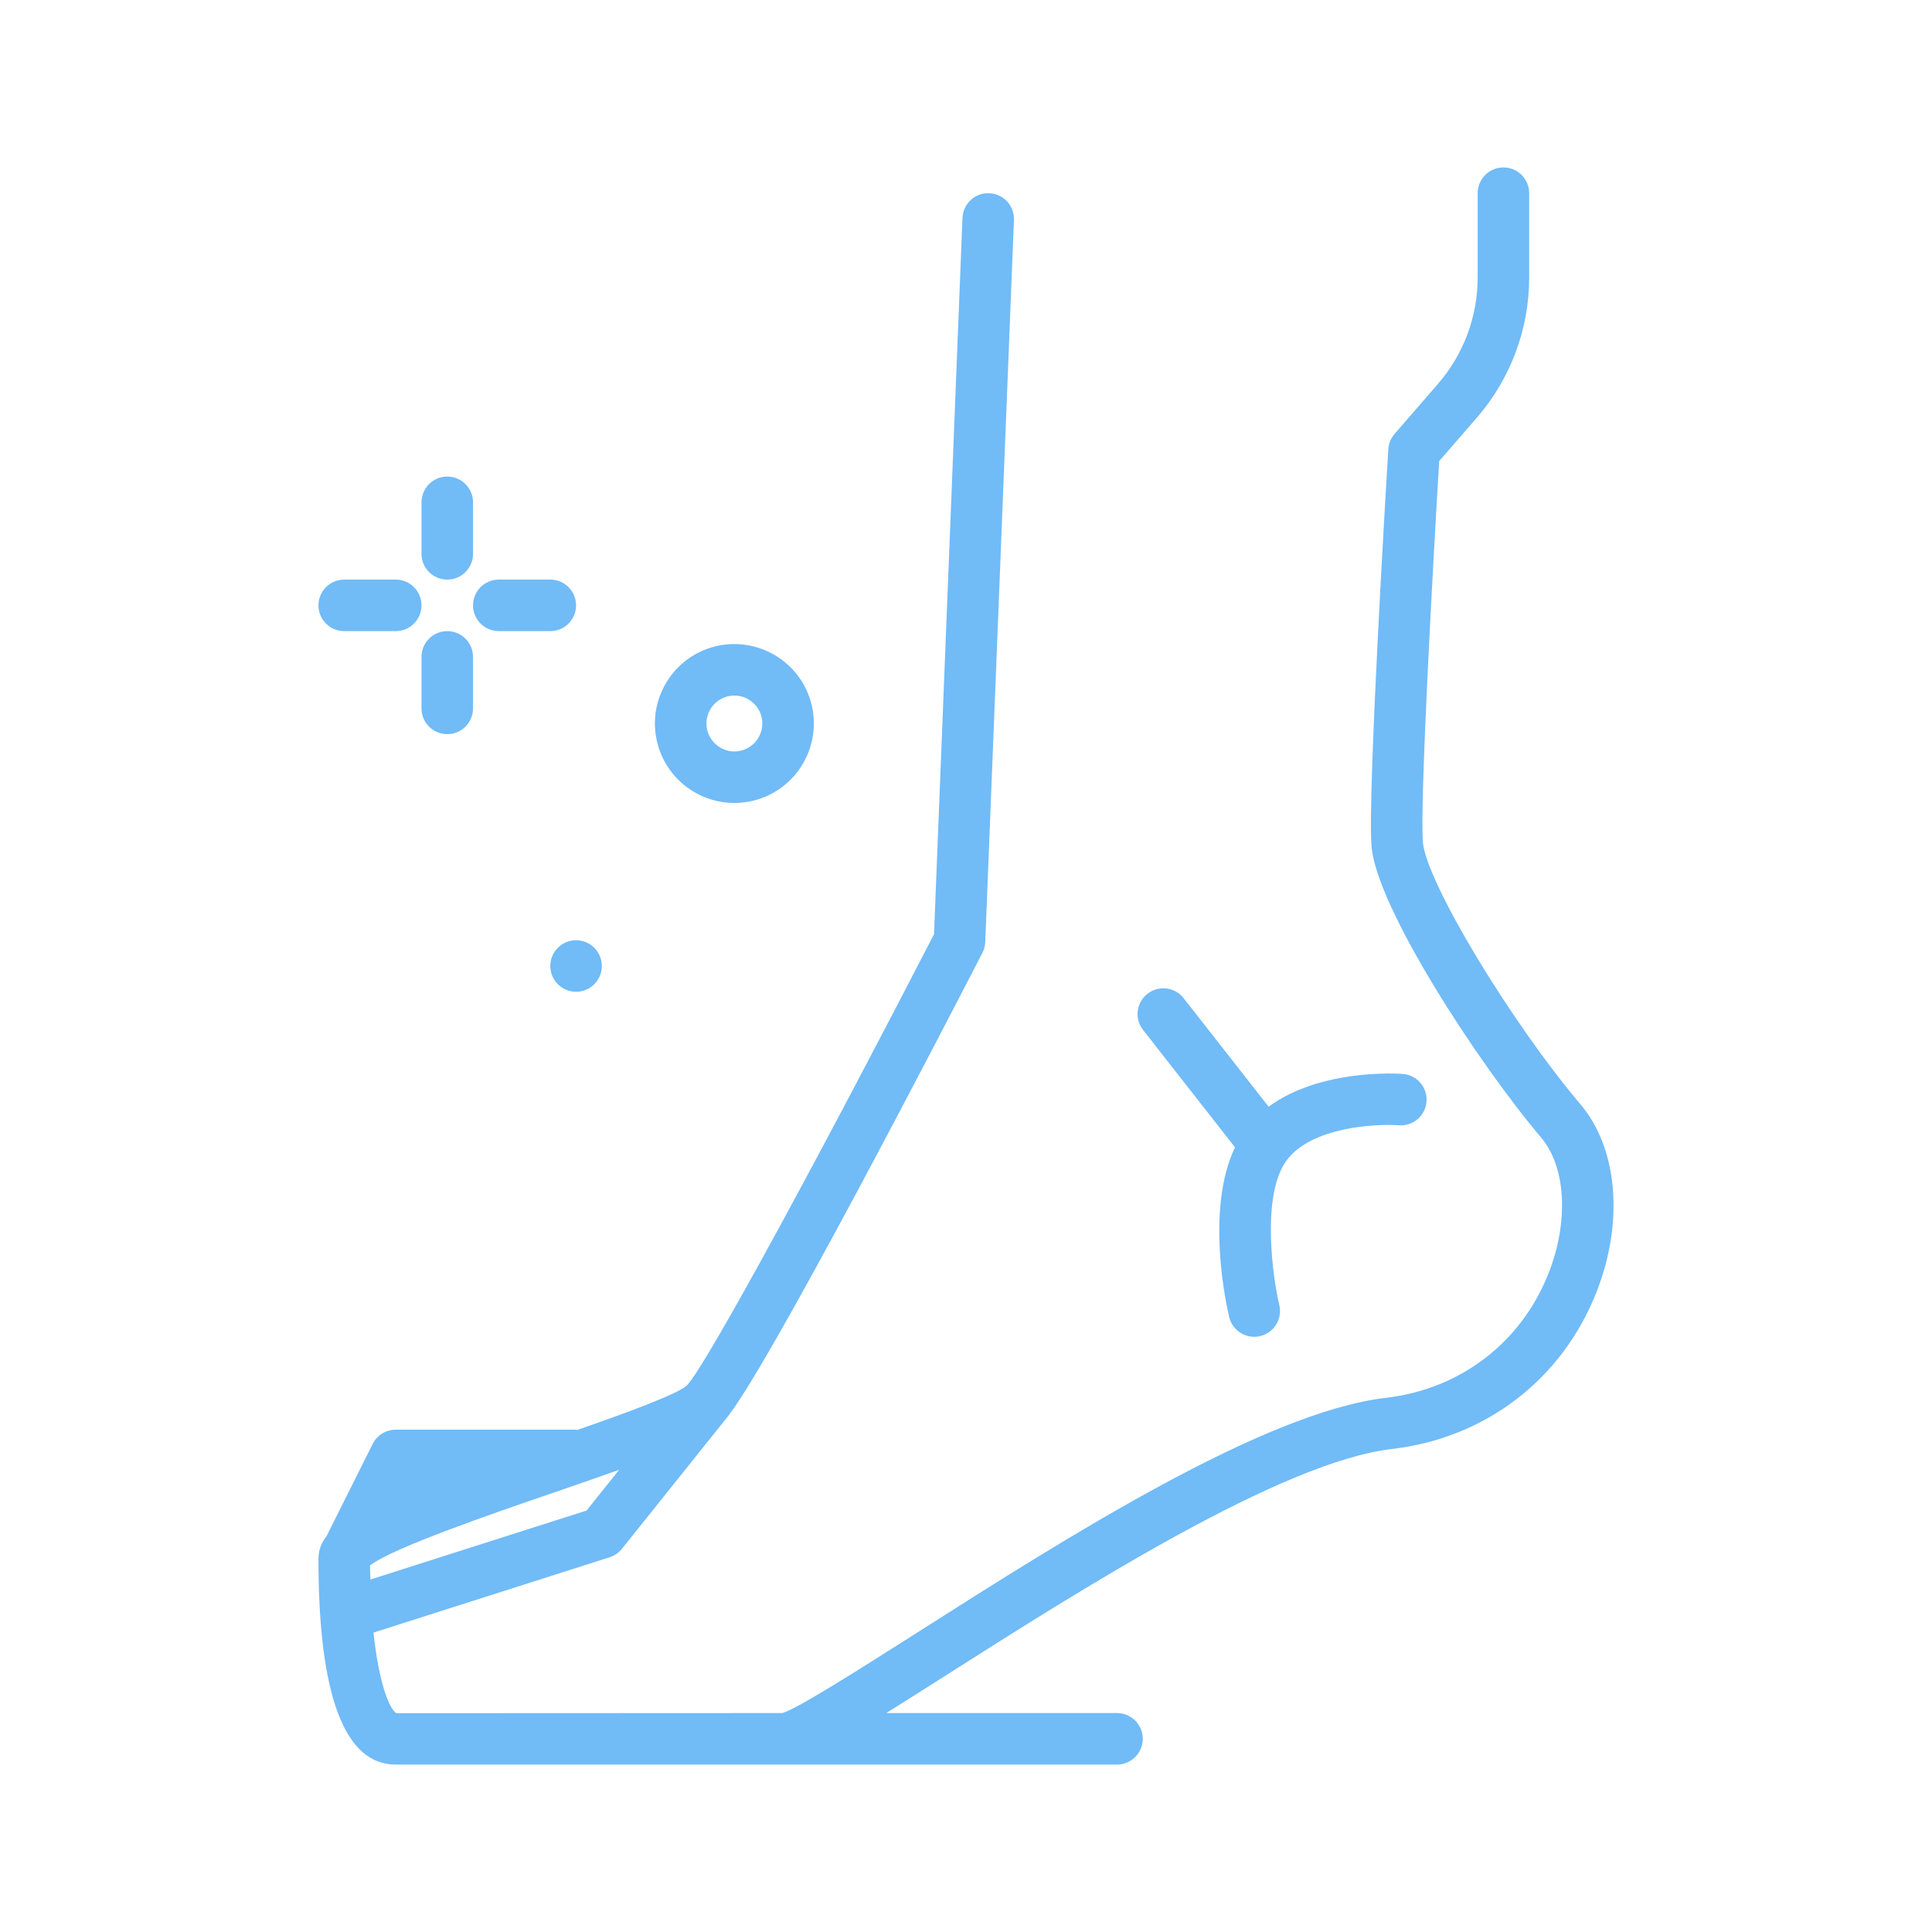 <?xml version="1.0" encoding="UTF-8"?> <svg xmlns="http://www.w3.org/2000/svg" width="512" height="512" viewBox="0 0 512 512" fill="none"> <path d="M194.635 212.794C196.652 212.794 198.705 212.5 200.731 211.888C211.842 208.517 218.141 196.738 214.775 185.627C211.408 174.513 199.625 168.228 188.518 171.583C183.136 173.213 178.708 176.843 176.055 181.803C173.401 186.762 172.841 192.459 174.471 197.842C177.225 206.926 185.598 212.794 194.635 212.794V212.794ZM188.095 188.244C189.029 186.501 190.582 185.223 192.474 184.651C193.188 184.434 193.908 184.33 194.618 184.33C197.794 184.33 200.738 186.394 201.707 189.587C202.89 193.493 200.677 197.637 196.77 198.82C192.87 200.016 188.72 197.789 187.537 193.882C186.965 191.99 187.162 189.986 188.095 188.244V188.244Z" fill="#71BBF7"></path> <path d="M152.661 262.827C156.432 262.827 159.488 259.77 159.488 256C159.488 252.23 156.432 249.173 152.661 249.173C148.891 249.173 145.835 252.23 145.835 256C145.835 259.77 148.891 262.827 152.661 262.827Z" fill="#71BBF7"></path> <path d="M118.528 153.6C122.298 153.6 125.355 150.543 125.355 146.773V133.12C125.355 129.35 122.298 126.293 118.528 126.293C114.758 126.293 111.701 129.35 111.701 133.12V146.773C111.701 150.543 114.758 153.6 118.528 153.6Z" fill="#71BBF7"></path> <path d="M118.528 167.253C114.758 167.253 111.701 170.31 111.701 174.08V187.733C111.701 191.503 114.758 194.56 118.528 194.56C122.298 194.56 125.355 191.503 125.355 187.733V174.08C125.355 170.31 122.298 167.253 118.528 167.253Z" fill="#71BBF7"></path> <path d="M91.221 167.253H104.875C108.645 167.253 111.701 164.197 111.701 160.427C111.701 156.657 108.645 153.6 104.875 153.6H91.221C87.451 153.6 84.395 156.657 84.395 160.427C84.395 164.197 87.451 167.253 91.221 167.253Z" fill="#71BBF7"></path> <path d="M132.181 167.253H145.835C149.605 167.253 152.661 164.197 152.661 160.427C152.661 156.657 149.605 153.6 145.835 153.6H132.181C128.411 153.6 125.355 156.657 125.355 160.427C125.355 164.197 128.411 167.253 132.181 167.253Z" fill="#71BBF7"></path> <path d="M418.855 292.67C400.201 270.616 377.948 233.622 377.085 223.227C376.231 212.994 379.785 148.951 381.401 122.191L391.371 110.701C400.317 100.388 405.248 87.192 405.248 73.539V51.2C405.248 47.43 402.191 44.373 398.421 44.373C394.651 44.373 391.595 47.43 391.595 51.2V73.537C391.595 83.903 387.852 93.923 381.058 101.753L369.572 114.994C368.589 116.127 368.005 117.554 367.915 119.05C367.684 122.786 362.337 210.686 363.477 224.36C364.807 240.35 391.414 281.373 408.428 301.49C415.017 309.276 415.79 323.746 410.358 337.49C403.108 355.83 387 368.147 367.268 370.441C334.942 374.201 282.315 407.68 243.888 432.13C228.374 442 210.787 453.187 207.275 453.974L105.074 454.02C103.412 453.165 100.477 446.811 98.983 432.654L161.562 412.689C162.845 412.28 163.978 411.503 164.818 410.45L192.125 376.317C192.13 376.31 192.13 376.301 192.135 376.296C202.457 364.498 250.65 271.338 260.354 252.493C260.811 251.606 261.067 250.633 261.103 249.636L268.706 58.297C268.856 54.53 265.926 51.357 262.156 51.207C258.42 51.021 255.213 53.991 255.066 57.757L247.523 247.585C219.622 301.722 187.36 361.691 181.999 367.195C179.405 369.512 166.018 374.414 152.998 378.95C152.878 378.943 152.779 378.882 152.658 378.882H104.871C102.284 378.882 99.922 380.341 98.765 382.655L86.516 407.151C85.176 408.841 84.543 410.566 84.439 412.444C84.432 412.531 84.422 412.612 84.417 412.698C84.413 412.805 84.389 412.906 84.389 413.015C84.389 449.255 91.279 467.629 104.87 467.629H296.016C299.786 467.629 302.843 464.572 302.843 460.802C302.843 457.032 299.786 453.975 296.016 453.975H234.875C239.524 451.077 244.888 447.676 251.213 443.652C286.42 421.252 339.627 387.402 368.84 384.002C393.653 381.119 413.92 365.609 423.05 342.511C430.397 323.937 428.752 304.374 418.855 292.67V292.67ZM155.448 400.311L98.161 418.588C98.13 417.326 98.065 416.202 98.055 414.864C104.025 410.206 130.678 401.063 146.935 395.484C153.489 393.237 159.136 391.277 164.087 389.513L155.448 400.311Z" fill="#71BBF7"></path> <path d="M327.284 304.043C319.379 320.645 325.011 345.935 325.748 349.024C326.497 352.157 329.294 354.263 332.382 354.263C332.909 354.263 333.442 354.203 333.976 354.077C337.642 353.2 339.906 349.517 339.029 345.851C337.357 338.85 334.123 316.781 340.98 307.494C347.527 298.628 364.667 297.757 370.743 298.22C374.54 298.469 377.769 295.653 378.039 291.903C378.308 288.147 375.496 284.88 371.743 284.604C370.72 284.515 349.937 283.163 336.205 293.289L313.67 264.527C311.347 261.557 307.057 261.04 304.087 263.363C301.121 265.685 300.597 269.979 302.923 272.946L327.284 304.043Z" fill="#71BBF7"></path> </svg> 